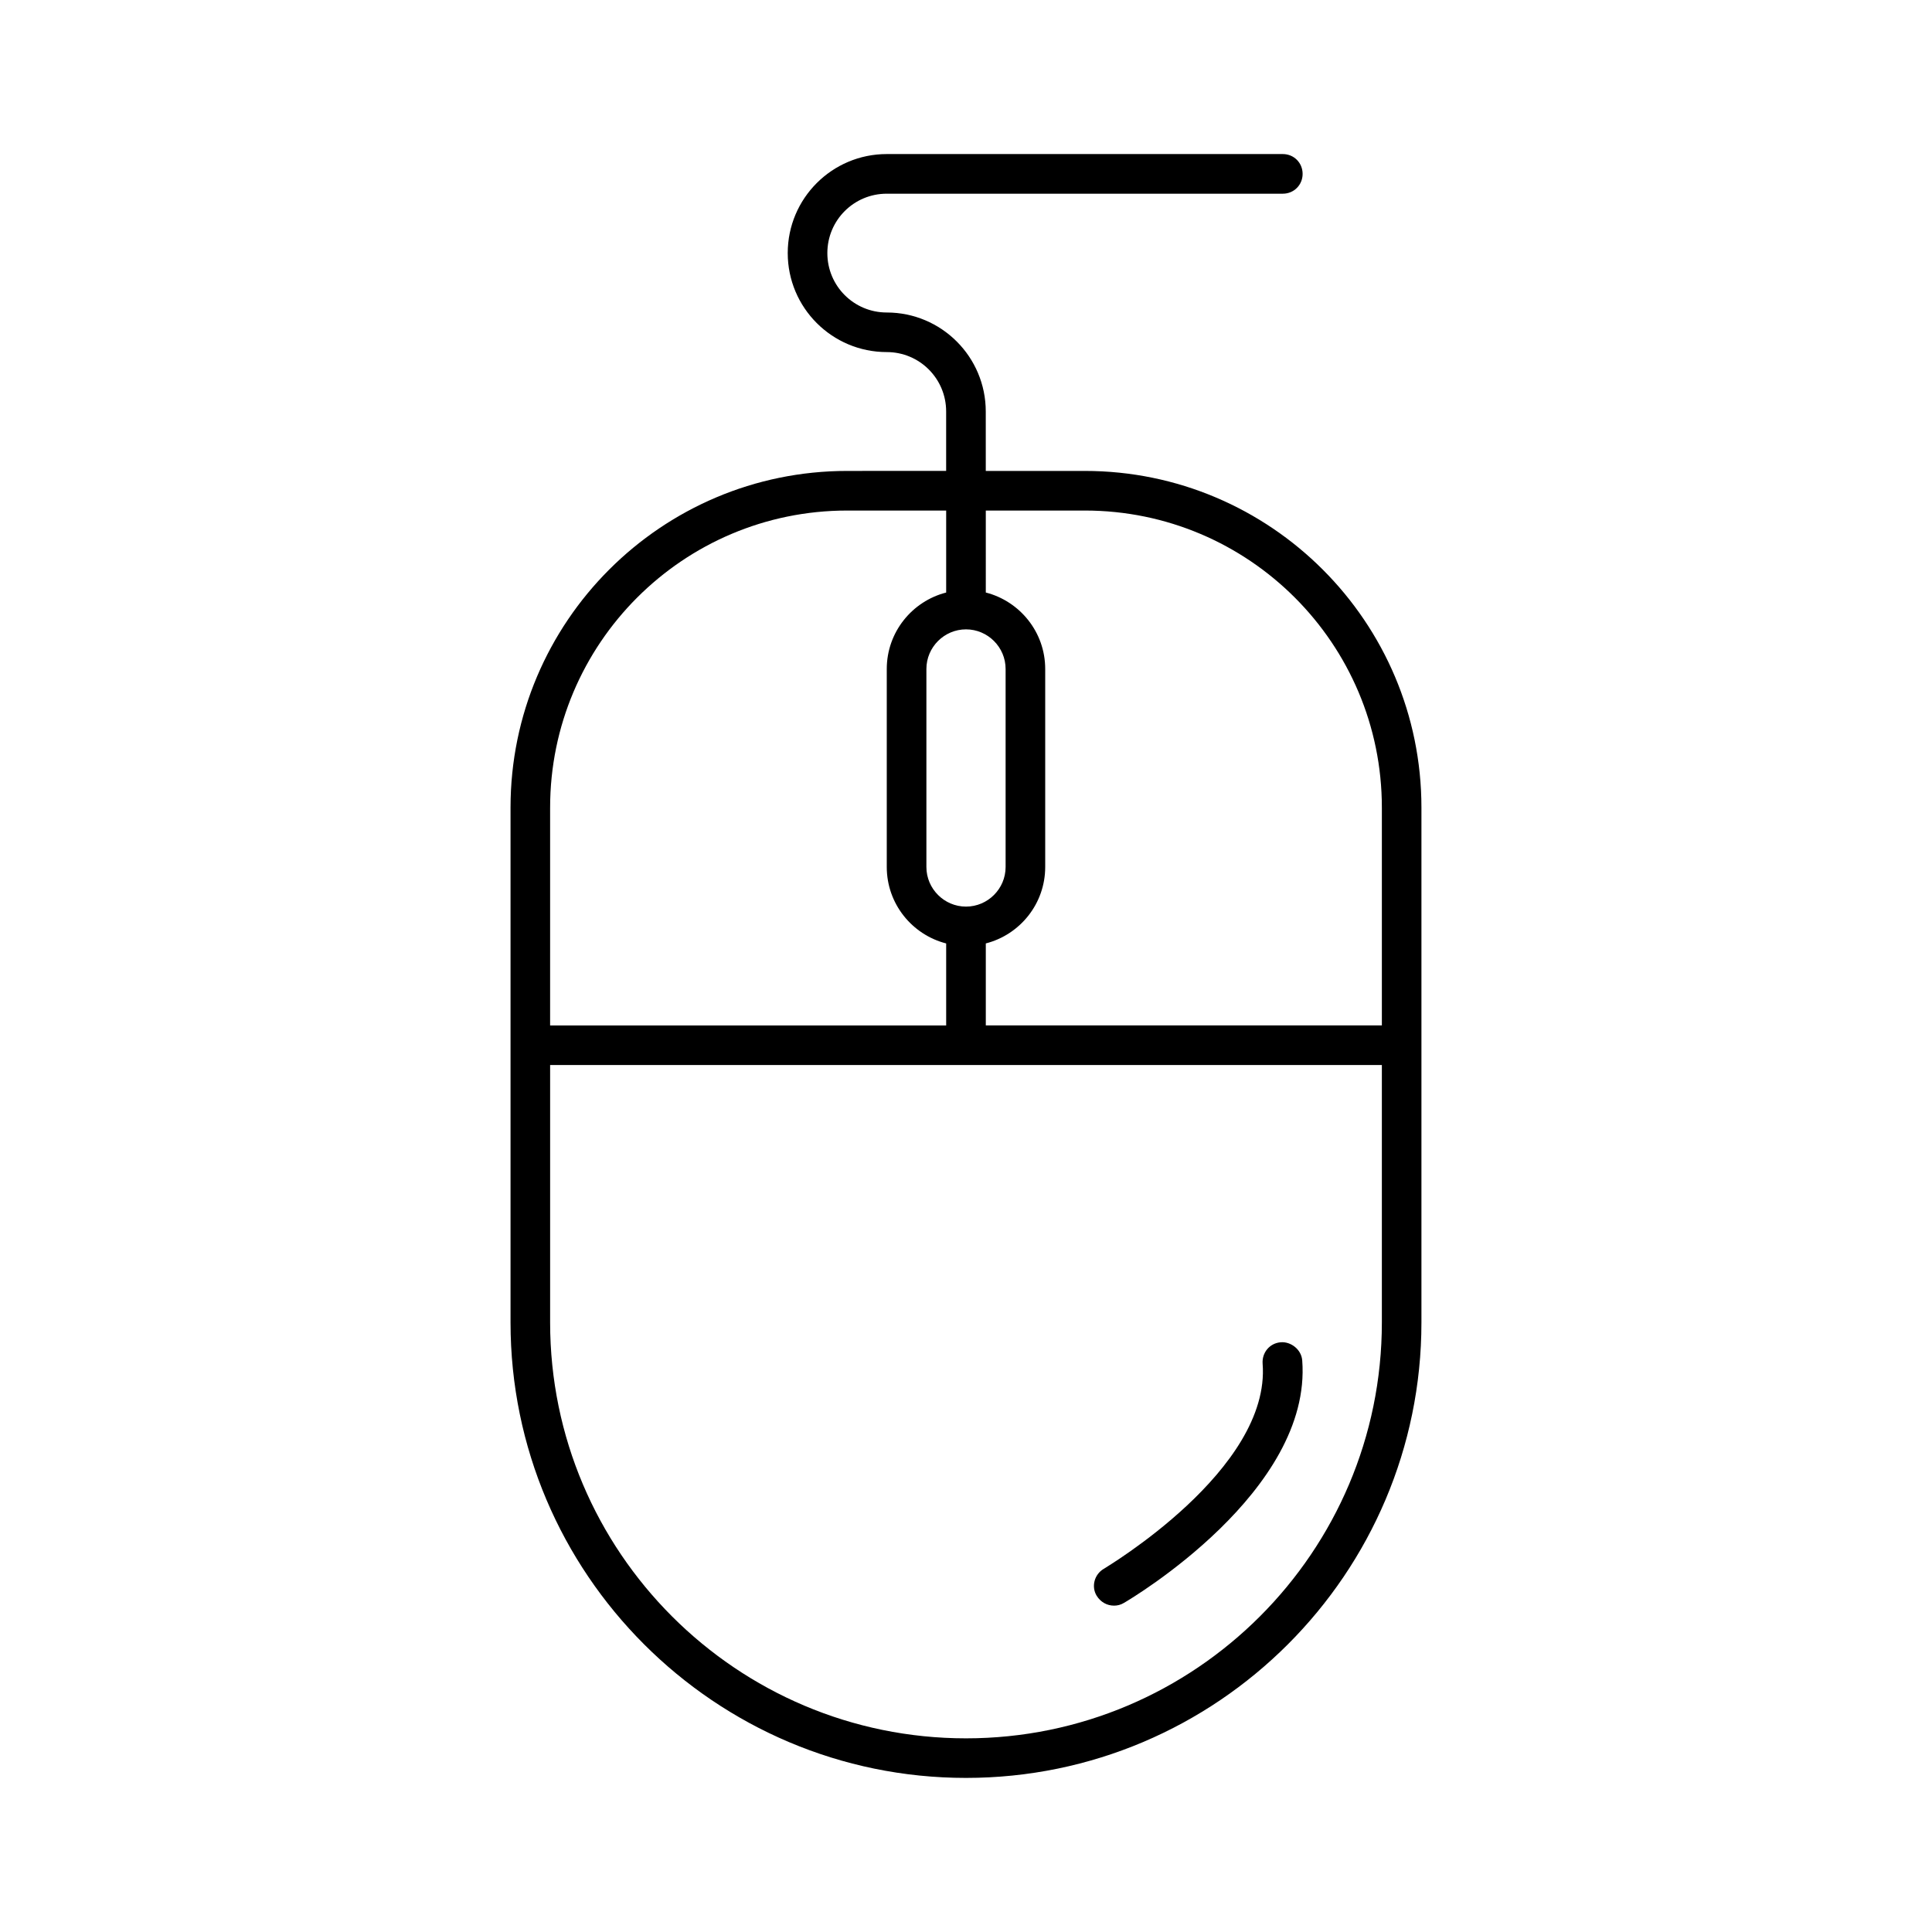 <?xml version="1.0" encoding="UTF-8"?>
<!-- Uploaded to: ICON Repo, www.iconrepo.com, Generator: ICON Repo Mixer Tools -->
<svg fill="#000000" width="800px" height="800px" version="1.1" viewBox="144 144 512 512" xmlns="http://www.w3.org/2000/svg">
 <g>
  <path d="m368.51 268.8c-49.227 0-89.215 39.988-89.215 89.215v136.45c0 66.543 54.16 120.7 120.7 120.7 66.543 0.004 120.7-54.156 120.7-120.7v-136.45c0-49.227-39.988-89.215-89.215-89.215h-26.238l-0.004-15.746c0-14.484-11.754-26.238-26.238-26.238-8.711 0-15.742-7.031-15.742-15.742 0-8.711 7.031-15.742 15.742-15.742h104.96c2.938 0 5.246-2.309 5.246-5.246 0-2.945-2.309-5.258-5.25-5.258h-104.96c-14.484 0-26.238 11.754-26.238 26.238s11.754 26.238 26.238 26.238c8.711 0 15.742 7.031 15.742 15.742v15.742zm-78.723 89.219c0-43.453 35.266-78.719 78.719-78.719h26.238v21.727c-9.027 2.309-15.742 10.496-15.742 20.258v52.48c0 9.762 6.719 17.949 15.742 20.258v21.727h-104.96zm220.42 136.45c0 60.773-49.438 110.21-110.21 110.21-60.773 0.004-110.21-49.434-110.21-110.21v-68.223h220.42zm-104.96-215.17h26.242c43.453 0 78.719 35.266 78.719 78.719v57.727h-104.96v-21.727c9.027-2.309 15.742-10.496 15.742-20.258v-52.48c0-9.762-6.719-17.949-15.742-20.258zm-5.246 31.488c5.773 0 10.496 4.723 10.496 10.496v52.48c0 5.773-4.723 10.496-10.496 10.496s-10.496-4.723-10.496-10.496v-52.48c0-5.773 4.723-10.496 10.496-10.496z"/>
  <path d="m439.25 569.51c0.84 0 1.785-0.211 2.625-0.734 1.996-1.156 49.855-29.598 47.23-64.234-0.211-2.938-3.043-5.039-5.668-4.828-2.938 0.211-5.039 2.731-4.828 5.668 2.203 28.129-41.668 54.055-42.09 54.371-2.519 1.469-3.359 4.723-1.891 7.137 1.051 1.68 2.731 2.621 4.621 2.621z"/>
 </g>
</svg>
